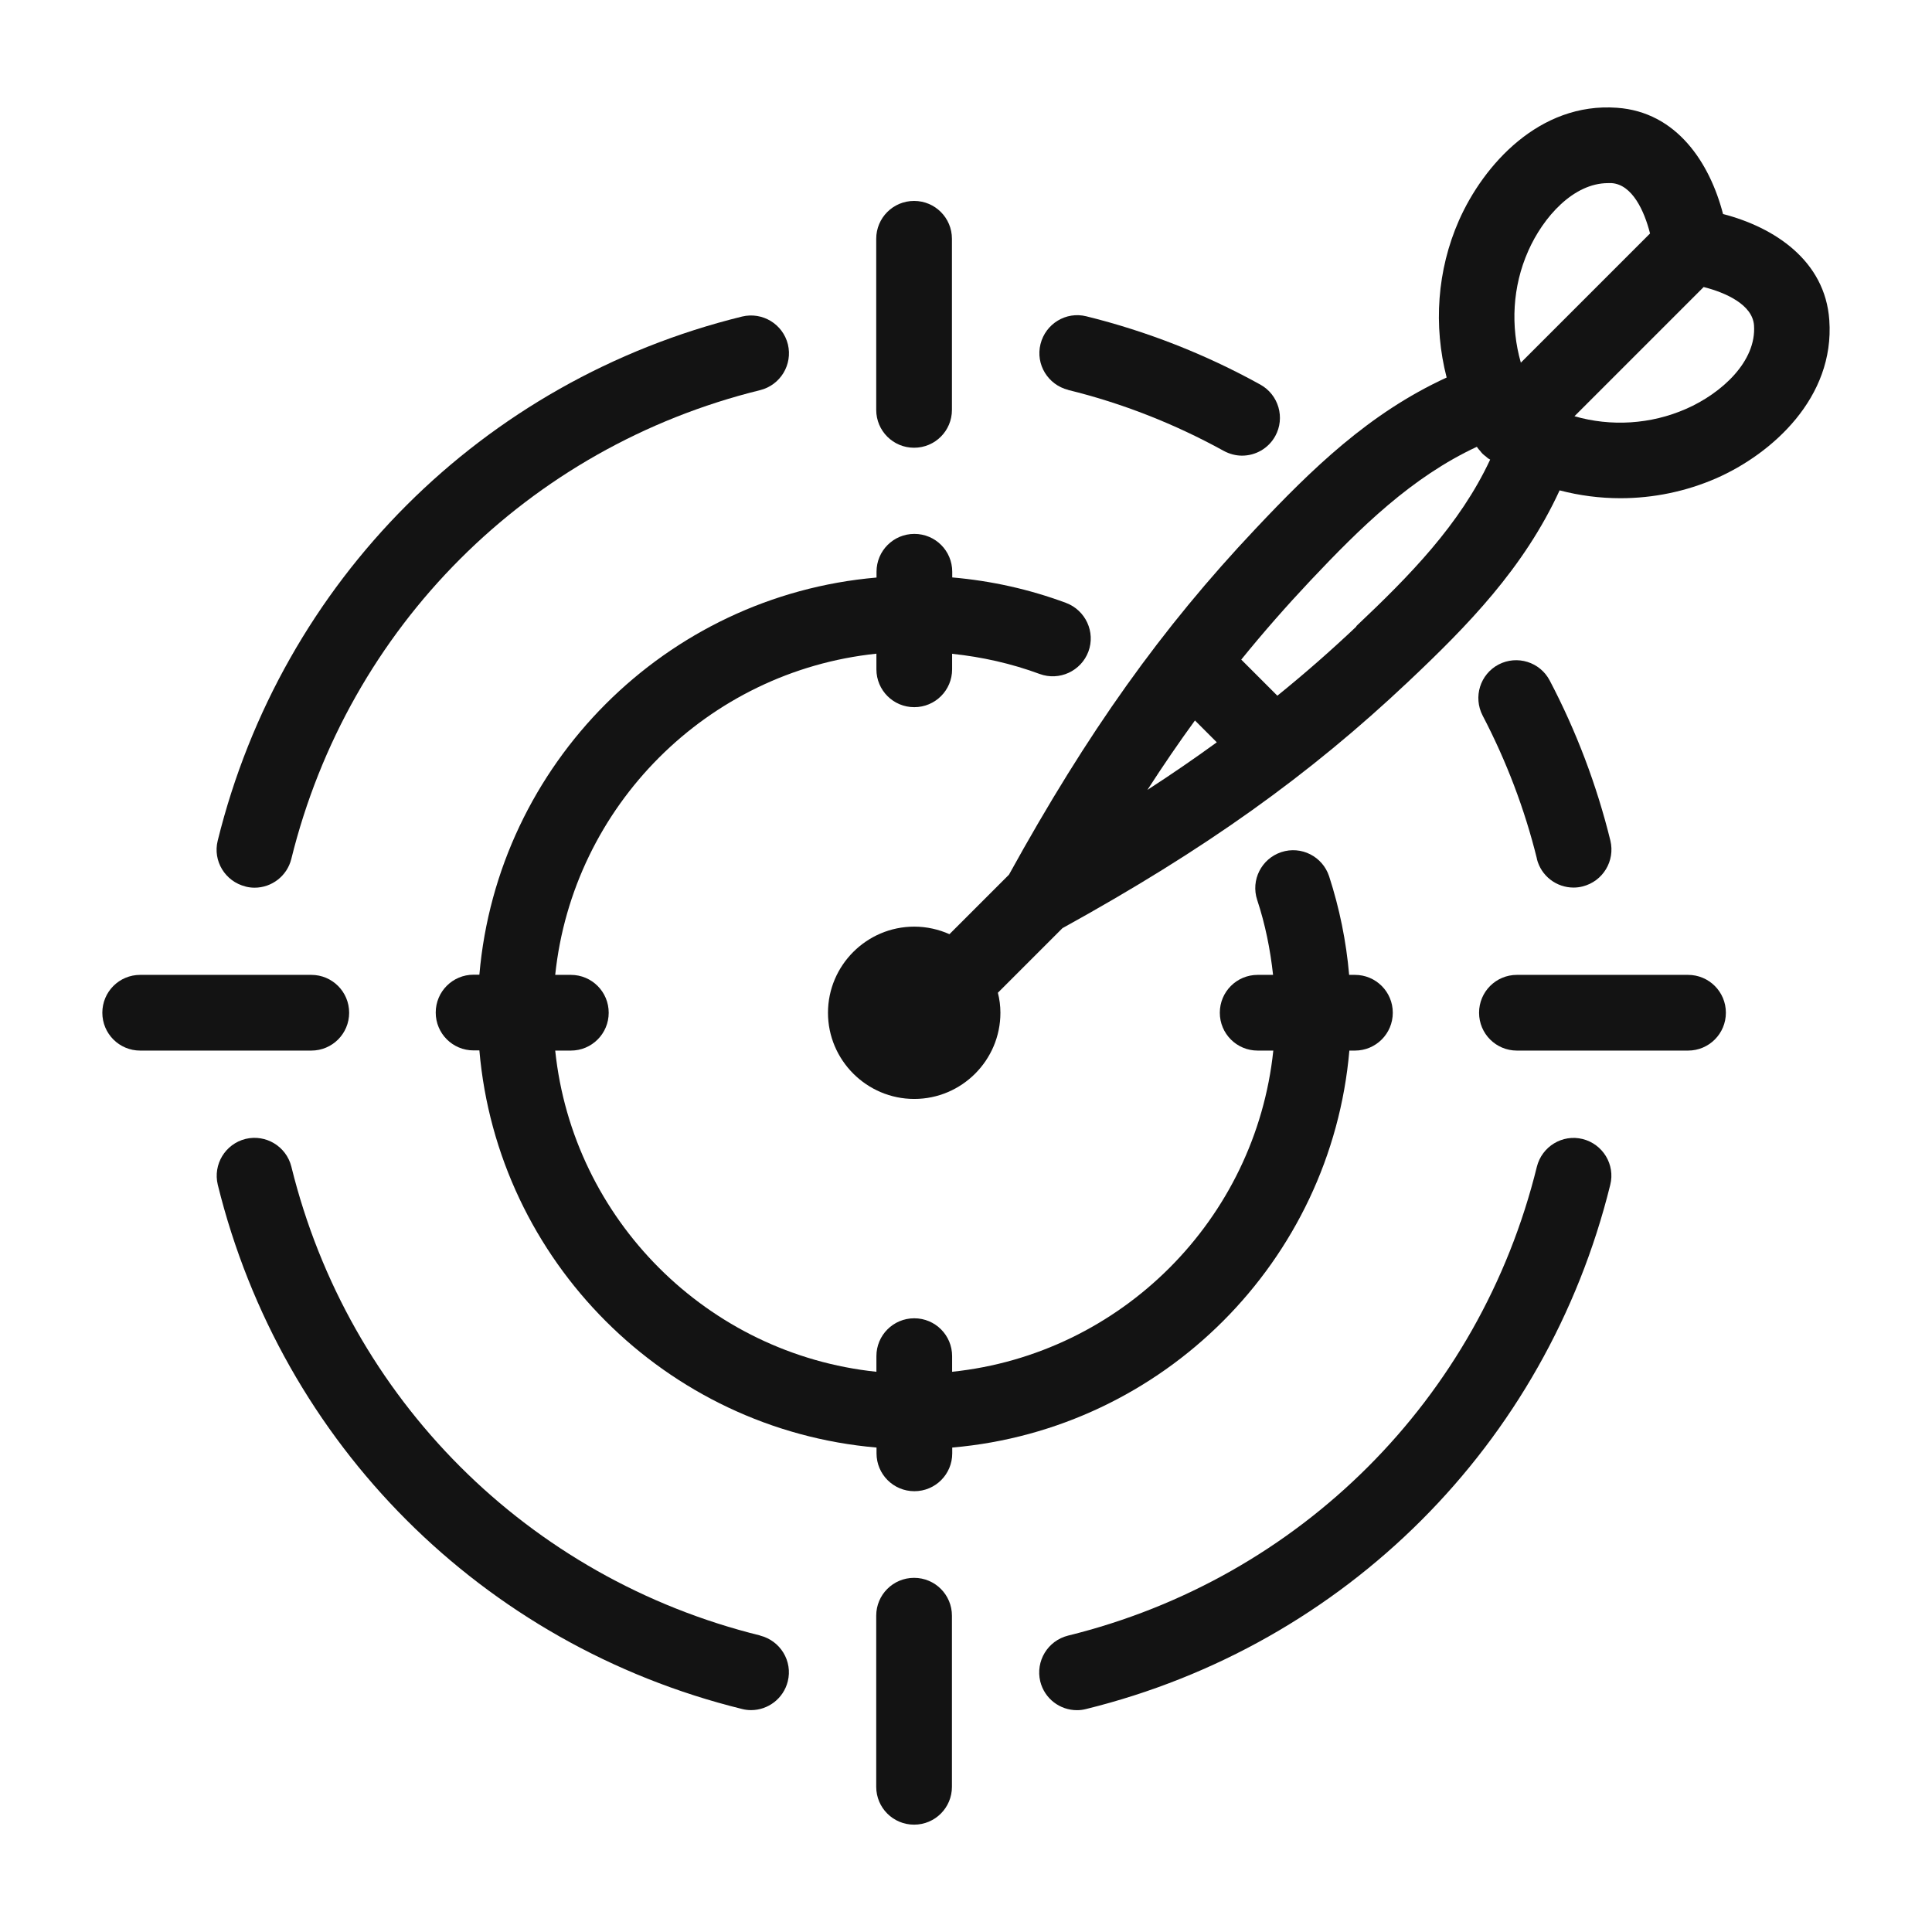 <?xml version="1.0" encoding="UTF-8"?><svg id="_レイヤー_2" xmlns="http://www.w3.org/2000/svg" width="320" height="320" viewBox="0 0 320 320"><defs><style>.cls-1{fill:none;}.cls-1,.cls-2{stroke-width:0px;}.cls-2{fill:#131313;}</style></defs><g id="travel"><rect class="cls-1" width="320" height="320"/><g id="illustration"><path class="cls-2" d="m302.99,53.02c-.69-9.88-9.13-15.38-17.6-17.57-2.19-8.46-7.67-16.91-17.57-17.6-12.85-.94-22.13,9.49-26.18,18.68-3.62,8.21-4.24,17.45-2.03,26-12.87,5.91-22.36,15.19-31.66,25.06-15.55,16.47-27.79,33.64-40.83,57.28l-9.86,9.86c-1.78-.79-3.76-1.25-5.83-1.25-7.88,0-14.29,6.42-14.29,14.27s6.42,14.27,14.29,14.27,14.27-6.42,14.27-14.27c0-1.15-.15-2.26-.42-3.32l10.7-10.7c23.63-13.04,40.81-25.29,57.28-40.83,9.86-9.3,19.14-18.81,25.06-31.68,3.28.86,6.67,1.3,10.07,1.3,5.43,0,10.87-1.11,15.92-3.32,9.19-4.05,19.6-13.33,18.68-26.18v.02Zm-49.88-11.43c2.51-5.68,7.52-11.26,13.23-11.26h.61c3.43.25,5.41,4.64,6.35,8.34l-21.4,21.4c-1.73-6.04-1.38-12.64,1.21-18.47Zm-55.21,77.72l3.64,3.64c-3.68,2.67-7.48,5.29-11.49,7.88,2.59-4.01,5.2-7.84,7.88-11.51h-.02Zm26.75-15.53c-4.26,4.03-8.59,7.82-13.08,11.45l-5.98-5.98c3.64-4.49,7.44-8.82,11.45-13.08,8.34-8.84,16.78-17.14,27.58-22.17h0s0,.02.02.04c.04.06.08.13.13.19.1.15.23.27.36.42.15.19.29.38.46.54s.38.31.56.46c.15.1.25.25.42.33.06.04.13.06.17.1.02,0,.04.04.08.04h0c-5.04,10.8-13.35,19.25-22.17,27.58v.06Zm54.6-36.05c-5.85,2.57-12.45,2.95-18.47,1.21l21.4-21.4c3.7.94,8.09,2.93,8.34,6.35.42,5.96-5.35,11.24-11.24,13.83h-.02Z"/><path class="cls-2" d="m151.4,74.16c3.47,0,6.27-2.8,6.27-6.27v-28.34c0-3.47-2.8-6.27-6.27-6.27s-6.27,2.8-6.27,6.27v28.34c0,3.47,2.8,6.27,6.27,6.27Z"/><path class="cls-2" d="m151.4,261.34c-3.47,0-6.27,2.8-6.27,6.27v28.34c0,3.47,2.8,6.27,6.27,6.27s6.27-2.8,6.27-6.27v-28.34c0-3.47-2.8-6.27-6.27-6.27Z"/><path class="cls-2" d="m279.59,161.47h-28.34c-3.47,0-6.27,2.8-6.27,6.27s2.8,6.27,6.27,6.27h28.34c3.47,0,6.27-2.8,6.27-6.27s-2.8-6.27-6.27-6.27Z"/><path class="cls-2" d="m57.83,167.74c0-3.47-2.8-6.27-6.27-6.27h-28.34c-3.47,0-6.27,2.8-6.27,6.27s2.8,6.27,6.27,6.27h28.34c3.47,0,6.27-2.8,6.27-6.27Z"/><path class="cls-2" d="m262.14,188.66c-3.36-.84-6.75,1.23-7.59,4.6-9.47,38.43-39.22,68.19-77.65,77.65-3.36.84-5.41,4.22-4.6,7.59.71,2.86,3.26,4.76,6.08,4.76.5,0,1-.06,1.5-.19,42.96-10.59,76.23-43.86,86.83-86.83.84-3.36-1.23-6.75-4.6-7.59h.02Z"/><path class="cls-2" d="m125.91,270.89c-38.43-9.47-68.19-39.22-77.65-77.65-.84-3.36-4.22-5.41-7.59-4.6-3.36.84-5.41,4.22-4.6,7.59,10.59,42.96,43.86,76.23,86.83,86.83.5.13,1,.19,1.5.19,2.82,0,5.37-1.92,6.08-4.76.84-3.36-1.23-6.75-4.6-7.59h.02Z"/><path class="cls-2" d="m40.67,146.84c.5.13,1,.19,1.5.19,2.82,0,5.37-1.92,6.08-4.76,9.47-38.43,39.22-68.19,77.65-77.65,3.36-.84,5.41-4.22,4.6-7.59-.84-3.36-4.22-5.41-7.59-4.6-42.99,10.57-76.25,43.84-86.85,86.81-.84,3.36,1.23,6.75,4.6,7.59v.02Z"/><path class="cls-2" d="m223.46,174.01h.96c3.47,0,6.27-2.8,6.27-6.27s-2.8-6.27-6.27-6.27h-.96c-.48-5.54-1.59-11.01-3.32-16.34-1.09-3.28-4.62-5.08-7.92-3.99-3.28,1.09-5.08,4.62-3.99,7.92,1.34,4.05,2.17,8.21,2.63,12.41h-2.55c-3.47,0-6.27,2.8-6.27,6.27s2.8,6.27,6.27,6.27h2.59c-2.93,27.98-25.22,50.28-53.2,53.2v-2.59c0-3.47-2.8-6.27-6.27-6.27s-6.27,2.8-6.27,6.27v2.59c-27.98-2.93-50.28-25.22-53.2-53.2h2.59c3.47,0,6.27-2.8,6.27-6.27s-2.8-6.27-6.27-6.27h-2.59c2.93-27.98,25.22-50.28,53.2-53.2v2.59c0,3.47,2.8,6.27,6.27,6.27s6.27-2.8,6.27-6.27v-2.57c4.95.52,9.82,1.61,14.5,3.34,3.24,1.19,6.85-.46,8.07-3.7,1.21-3.24-.46-6.85-3.7-8.07-6.08-2.26-12.39-3.66-18.85-4.22v-.94c0-3.47-2.8-6.27-6.27-6.27s-6.27,2.8-6.27,6.27v.96c-34.9,3.01-62.77,30.89-65.78,65.78h-.96c-3.47,0-6.27,2.8-6.27,6.27s2.8,6.27,6.27,6.27h.96c3.01,34.9,30.89,62.77,65.78,65.78v.96c0,3.47,2.8,6.27,6.27,6.27s6.27-2.8,6.27-6.27v-.96c34.9-3.01,62.77-30.89,65.78-65.78l-.04.02Z"/><path class="cls-2" d="m176.92,64.59c8.94,2.19,17.62,5.6,25.77,10.09.96.52,2.01.79,3.03.79,2.22,0,4.35-1.17,5.5-3.24,1.67-3.03.56-6.85-2.47-8.53-9.11-5.04-18.81-8.84-28.82-11.31-3.36-.84-6.75,1.23-7.59,4.6-.84,3.36,1.23,6.75,4.6,7.59h-.02Z"/><path class="cls-2" d="m254.55,142.25c.71,2.86,3.26,4.76,6.08,4.76.5,0,1-.06,1.5-.19,3.36-.84,5.41-4.22,4.6-7.59-2.26-9.19-5.64-18.12-10.05-26.52-1.61-3.07-5.39-4.24-8.46-2.65-3.07,1.61-4.24,5.39-2.65,8.46,3.93,7.52,6.96,15.48,8.99,23.7v.02Z"/></g></g></svg>